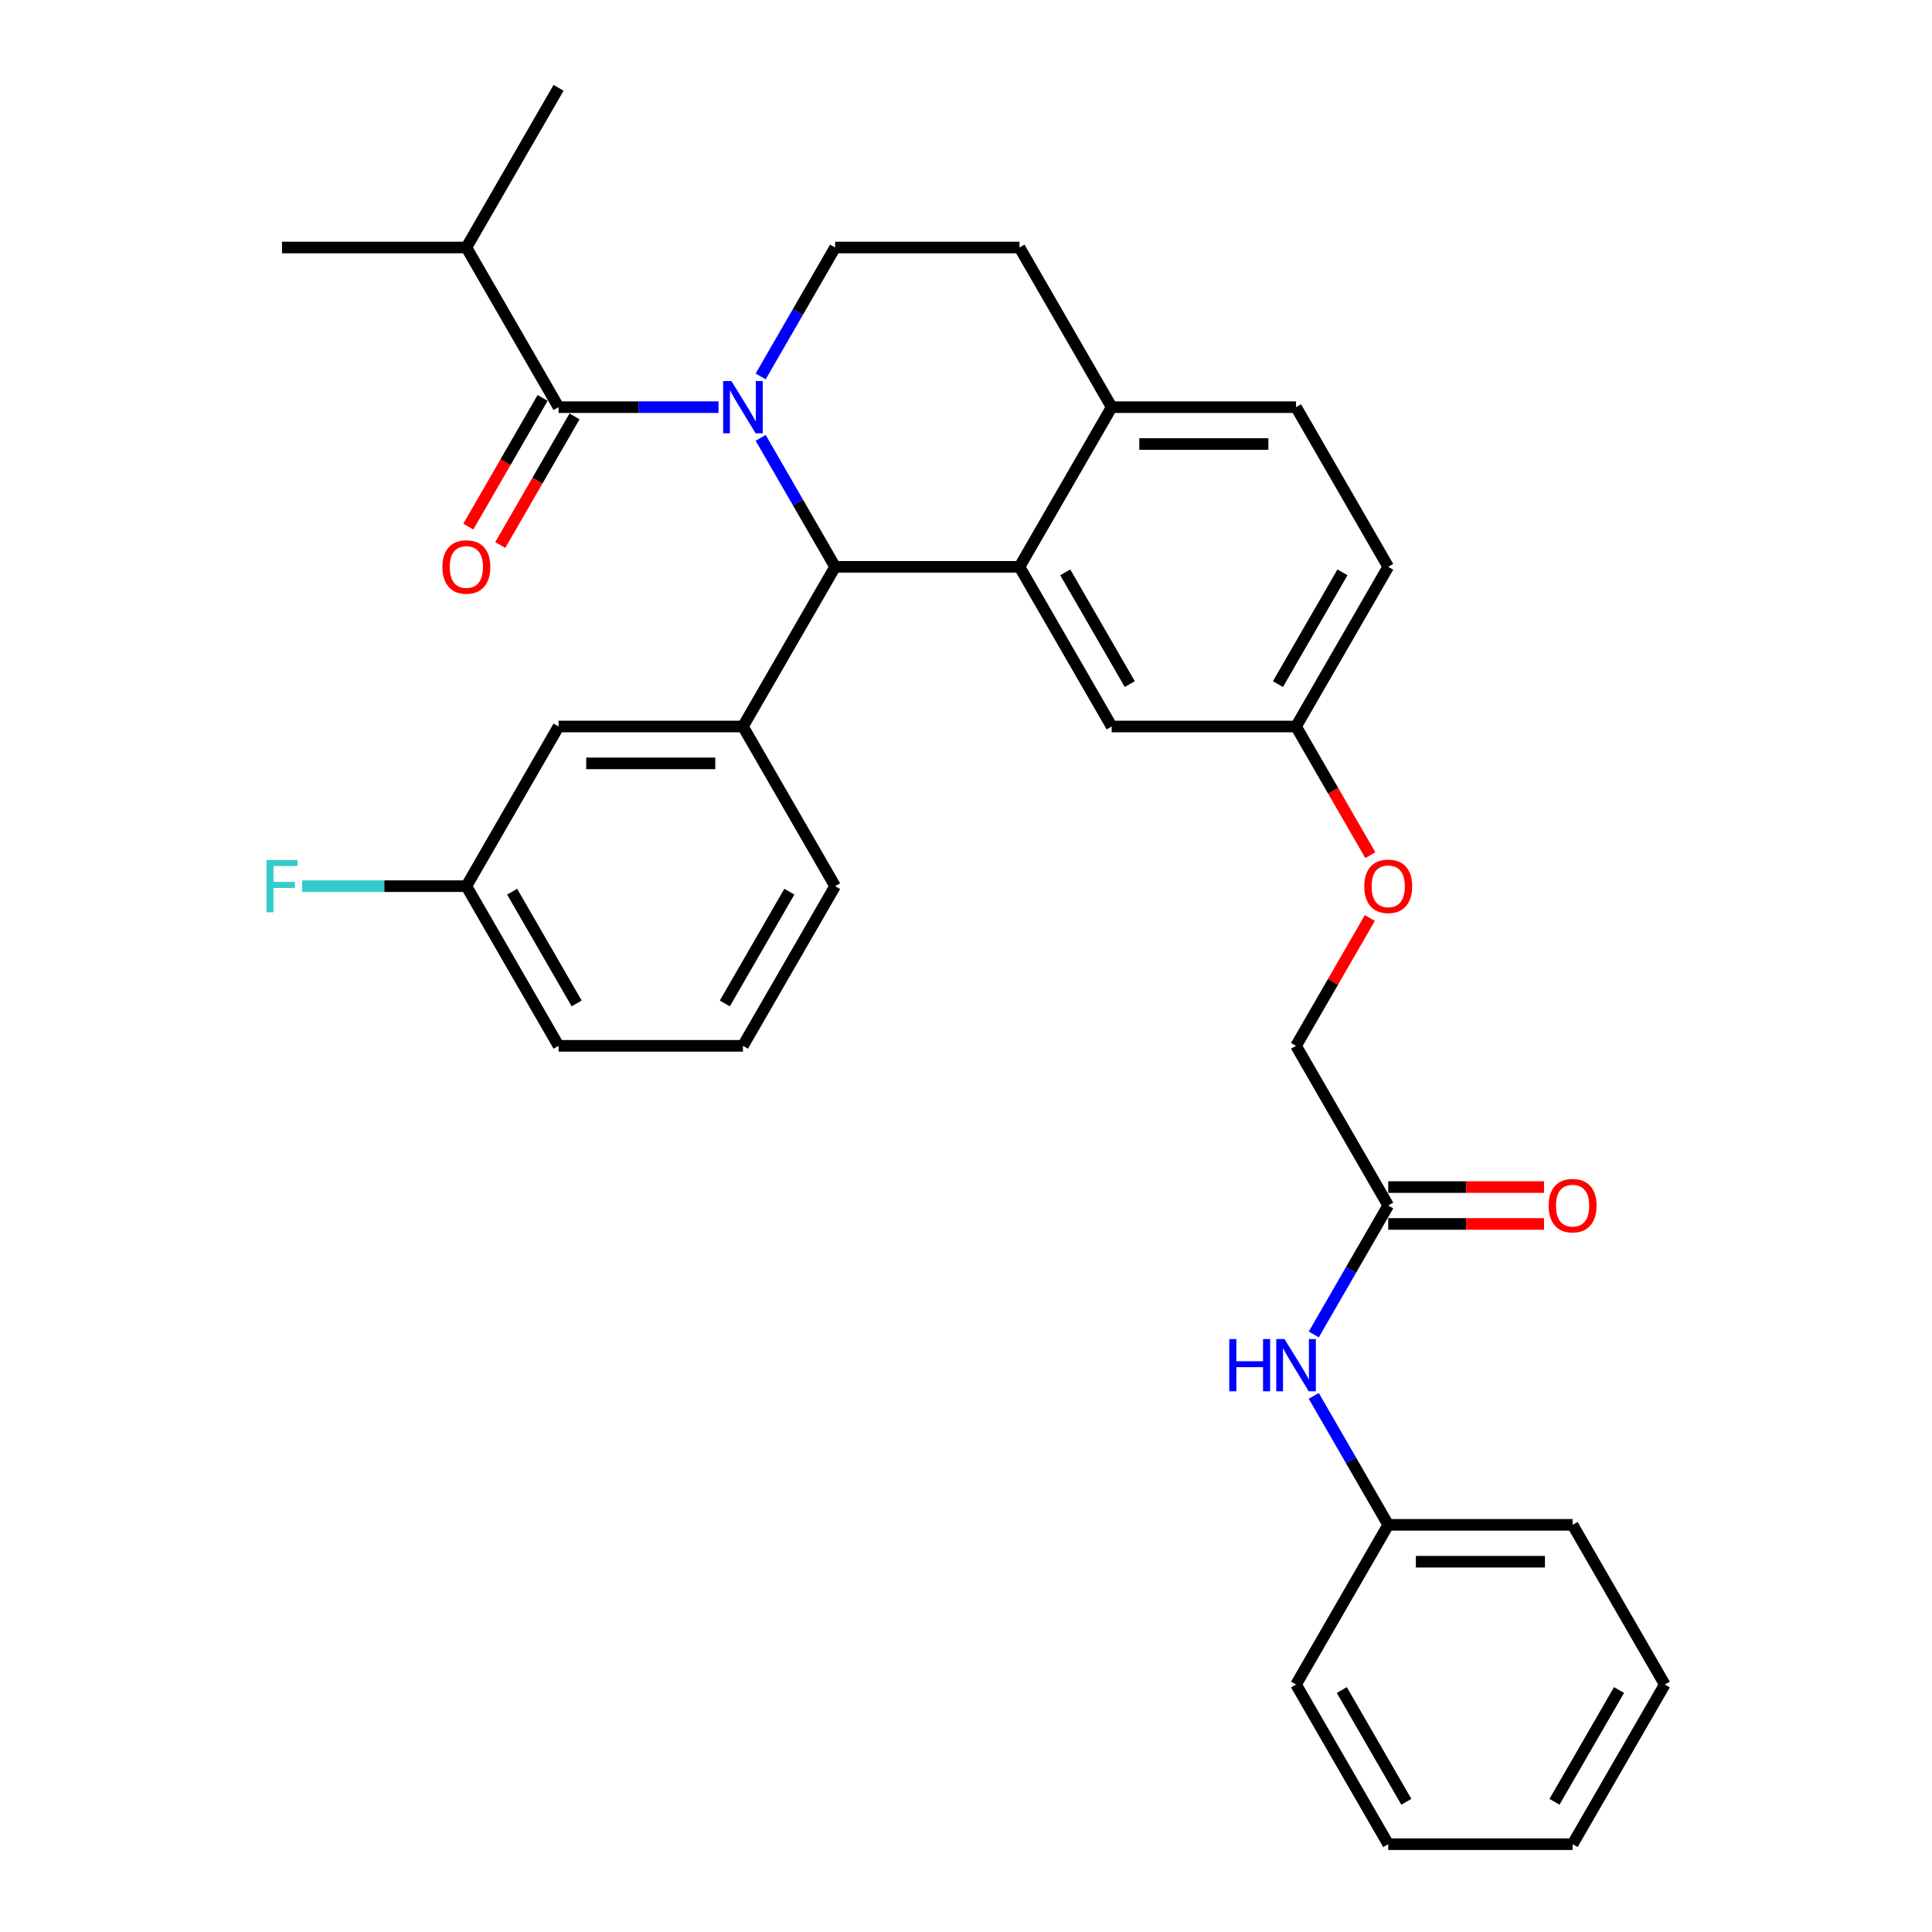 <?xml version='1.0' encoding='iso-8859-1'?>
<svg version='1.1' baseProfile='full'
              xmlns='http://www.w3.org/2000/svg'
                      xmlns:rdkit='http://www.rdkit.org/xml'
                      xmlns:xlink='http://www.w3.org/1999/xlink'
                  xml:space='preserve'
width='1000px' height='1000px' viewBox='0 0 1000 1000'>
<!-- END OF HEADER -->
<rect style='opacity:1.0;fill:#FFFFFF;stroke:none' width='1000' height='1000' x='0' y='0'> </rect>
<path class='bond-0' d='M 861.689,871.901 L 813.974,954.545' style='fill:none;fill-rule:evenodd;stroke:#000000;stroke-width:6px;stroke-linecap:butt;stroke-linejoin:miter;stroke-opacity:1' />
<path class='bond-0' d='M 838.003,874.755 L 804.602,932.606' style='fill:none;fill-rule:evenodd;stroke:#000000;stroke-width:6px;stroke-linecap:butt;stroke-linejoin:miter;stroke-opacity:1' />
<path class='bond-1' d='M 861.689,871.901 L 813.974,789.256' style='fill:none;fill-rule:evenodd;stroke:#000000;stroke-width:6px;stroke-linecap:butt;stroke-linejoin:miter;stroke-opacity:1' />
<path class='bond-2' d='M 718.544,623.967 L 699.276,657.34' style='fill:none;fill-rule:evenodd;stroke:#000000;stroke-width:6px;stroke-linecap:butt;stroke-linejoin:miter;stroke-opacity:1' />
<path class='bond-2' d='M 699.276,657.34 L 680.008,690.713' style='fill:none;fill-rule:evenodd;stroke:#0000FF;stroke-width:6px;stroke-linecap:butt;stroke-linejoin:miter;stroke-opacity:1' />
<path class='bond-3' d='M 718.544,633.51 L 758.863,633.51' style='fill:none;fill-rule:evenodd;stroke:#000000;stroke-width:6px;stroke-linecap:butt;stroke-linejoin:miter;stroke-opacity:1' />
<path class='bond-3' d='M 758.863,633.51 L 799.182,633.51' style='fill:none;fill-rule:evenodd;stroke:#FF0000;stroke-width:6px;stroke-linecap:butt;stroke-linejoin:miter;stroke-opacity:1' />
<path class='bond-3' d='M 718.544,614.424 L 758.863,614.424' style='fill:none;fill-rule:evenodd;stroke:#000000;stroke-width:6px;stroke-linecap:butt;stroke-linejoin:miter;stroke-opacity:1' />
<path class='bond-3' d='M 758.863,614.424 L 799.182,614.424' style='fill:none;fill-rule:evenodd;stroke:#FF0000;stroke-width:6px;stroke-linecap:butt;stroke-linejoin:miter;stroke-opacity:1' />
<path class='bond-4' d='M 718.544,623.967 L 670.829,541.322' style='fill:none;fill-rule:evenodd;stroke:#000000;stroke-width:6px;stroke-linecap:butt;stroke-linejoin:miter;stroke-opacity:1' />
<path class='bond-5' d='M 680.008,722.51 L 699.276,755.883' style='fill:none;fill-rule:evenodd;stroke:#0000FF;stroke-width:6px;stroke-linecap:butt;stroke-linejoin:miter;stroke-opacity:1' />
<path class='bond-5' d='M 699.276,755.883 L 718.544,789.256' style='fill:none;fill-rule:evenodd;stroke:#000000;stroke-width:6px;stroke-linecap:butt;stroke-linejoin:miter;stroke-opacity:1' />
<path class='bond-6' d='M 813.974,954.545 L 718.544,954.545' style='fill:none;fill-rule:evenodd;stroke:#000000;stroke-width:6px;stroke-linecap:butt;stroke-linejoin:miter;stroke-opacity:1' />
<path class='bond-7' d='M 718.544,293.388 L 670.829,376.033' style='fill:none;fill-rule:evenodd;stroke:#000000;stroke-width:6px;stroke-linecap:butt;stroke-linejoin:miter;stroke-opacity:1' />
<path class='bond-7' d='M 694.858,296.242 L 661.458,354.093' style='fill:none;fill-rule:evenodd;stroke:#000000;stroke-width:6px;stroke-linecap:butt;stroke-linejoin:miter;stroke-opacity:1' />
<path class='bond-8' d='M 718.544,293.388 L 670.829,210.744' style='fill:none;fill-rule:evenodd;stroke:#000000;stroke-width:6px;stroke-linecap:butt;stroke-linejoin:miter;stroke-opacity:1' />
<path class='bond-9' d='M 670.829,376.033 L 575.4,376.033' style='fill:none;fill-rule:evenodd;stroke:#000000;stroke-width:6px;stroke-linecap:butt;stroke-linejoin:miter;stroke-opacity:1' />
<path class='bond-10' d='M 670.829,376.033 L 690.053,409.33' style='fill:none;fill-rule:evenodd;stroke:#000000;stroke-width:6px;stroke-linecap:butt;stroke-linejoin:miter;stroke-opacity:1' />
<path class='bond-10' d='M 690.053,409.33 L 709.277,442.626' style='fill:none;fill-rule:evenodd;stroke:#FF0000;stroke-width:6px;stroke-linecap:butt;stroke-linejoin:miter;stroke-opacity:1' />
<path class='bond-11' d='M 575.4,376.033 L 527.685,293.388' style='fill:none;fill-rule:evenodd;stroke:#000000;stroke-width:6px;stroke-linecap:butt;stroke-linejoin:miter;stroke-opacity:1' />
<path class='bond-11' d='M 584.771,354.093 L 551.371,296.242' style='fill:none;fill-rule:evenodd;stroke:#000000;stroke-width:6px;stroke-linecap:butt;stroke-linejoin:miter;stroke-opacity:1' />
<path class='bond-12' d='M 670.829,210.744 L 575.4,210.744' style='fill:none;fill-rule:evenodd;stroke:#000000;stroke-width:6px;stroke-linecap:butt;stroke-linejoin:miter;stroke-opacity:1' />
<path class='bond-12' d='M 656.515,229.83 L 589.714,229.83' style='fill:none;fill-rule:evenodd;stroke:#000000;stroke-width:6px;stroke-linecap:butt;stroke-linejoin:miter;stroke-opacity:1' />
<path class='bond-13' d='M 575.4,210.744 L 527.685,293.388' style='fill:none;fill-rule:evenodd;stroke:#000000;stroke-width:6px;stroke-linecap:butt;stroke-linejoin:miter;stroke-opacity:1' />
<path class='bond-14' d='M 575.4,210.744 L 527.685,128.099' style='fill:none;fill-rule:evenodd;stroke:#000000;stroke-width:6px;stroke-linecap:butt;stroke-linejoin:miter;stroke-opacity:1' />
<path class='bond-15' d='M 527.685,293.388 L 432.255,293.388' style='fill:none;fill-rule:evenodd;stroke:#000000;stroke-width:6px;stroke-linecap:butt;stroke-linejoin:miter;stroke-opacity:1' />
<path class='bond-16' d='M 432.255,293.388 L 384.54,376.033' style='fill:none;fill-rule:evenodd;stroke:#000000;stroke-width:6px;stroke-linecap:butt;stroke-linejoin:miter;stroke-opacity:1' />
<path class='bond-17' d='M 432.255,293.388 L 412.987,260.015' style='fill:none;fill-rule:evenodd;stroke:#000000;stroke-width:6px;stroke-linecap:butt;stroke-linejoin:miter;stroke-opacity:1' />
<path class='bond-17' d='M 412.987,260.015 L 393.719,226.642' style='fill:none;fill-rule:evenodd;stroke:#0000FF;stroke-width:6px;stroke-linecap:butt;stroke-linejoin:miter;stroke-opacity:1' />
<path class='bond-18' d='M 393.719,194.845 L 412.987,161.472' style='fill:none;fill-rule:evenodd;stroke:#0000FF;stroke-width:6px;stroke-linecap:butt;stroke-linejoin:miter;stroke-opacity:1' />
<path class='bond-18' d='M 412.987,161.472 L 432.255,128.099' style='fill:none;fill-rule:evenodd;stroke:#000000;stroke-width:6px;stroke-linecap:butt;stroke-linejoin:miter;stroke-opacity:1' />
<path class='bond-19' d='M 371.905,210.744 L 330.508,210.744' style='fill:none;fill-rule:evenodd;stroke:#0000FF;stroke-width:6px;stroke-linecap:butt;stroke-linejoin:miter;stroke-opacity:1' />
<path class='bond-19' d='M 330.508,210.744 L 289.11,210.744' style='fill:none;fill-rule:evenodd;stroke:#000000;stroke-width:6px;stroke-linecap:butt;stroke-linejoin:miter;stroke-opacity:1' />
<path class='bond-20' d='M 432.255,128.099 L 527.685,128.099' style='fill:none;fill-rule:evenodd;stroke:#000000;stroke-width:6px;stroke-linecap:butt;stroke-linejoin:miter;stroke-opacity:1' />
<path class='bond-21' d='M 709.035,475.149 L 689.932,508.236' style='fill:none;fill-rule:evenodd;stroke:#FF0000;stroke-width:6px;stroke-linecap:butt;stroke-linejoin:miter;stroke-opacity:1' />
<path class='bond-21' d='M 689.932,508.236 L 670.829,541.322' style='fill:none;fill-rule:evenodd;stroke:#000000;stroke-width:6px;stroke-linecap:butt;stroke-linejoin:miter;stroke-opacity:1' />
<path class='bond-22' d='M 241.395,128.099 L 145.966,128.099' style='fill:none;fill-rule:evenodd;stroke:#000000;stroke-width:6px;stroke-linecap:butt;stroke-linejoin:miter;stroke-opacity:1' />
<path class='bond-23' d='M 241.395,128.099 L 289.11,45.455' style='fill:none;fill-rule:evenodd;stroke:#000000;stroke-width:6px;stroke-linecap:butt;stroke-linejoin:miter;stroke-opacity:1' />
<path class='bond-24' d='M 241.395,128.099 L 289.11,210.744' style='fill:none;fill-rule:evenodd;stroke:#000000;stroke-width:6px;stroke-linecap:butt;stroke-linejoin:miter;stroke-opacity:1' />
<path class='bond-25' d='M 280.846,205.972 L 261.622,239.269' style='fill:none;fill-rule:evenodd;stroke:#000000;stroke-width:6px;stroke-linecap:butt;stroke-linejoin:miter;stroke-opacity:1' />
<path class='bond-25' d='M 261.622,239.269 L 242.398,272.566' style='fill:none;fill-rule:evenodd;stroke:#FF0000;stroke-width:6px;stroke-linecap:butt;stroke-linejoin:miter;stroke-opacity:1' />
<path class='bond-25' d='M 297.375,215.515 L 278.151,248.812' style='fill:none;fill-rule:evenodd;stroke:#000000;stroke-width:6px;stroke-linecap:butt;stroke-linejoin:miter;stroke-opacity:1' />
<path class='bond-25' d='M 278.151,248.812 L 258.927,282.109' style='fill:none;fill-rule:evenodd;stroke:#FF0000;stroke-width:6px;stroke-linecap:butt;stroke-linejoin:miter;stroke-opacity:1' />
<path class='bond-26' d='M 384.54,376.033 L 289.11,376.033' style='fill:none;fill-rule:evenodd;stroke:#000000;stroke-width:6px;stroke-linecap:butt;stroke-linejoin:miter;stroke-opacity:1' />
<path class='bond-26' d='M 370.226,395.119 L 303.425,395.119' style='fill:none;fill-rule:evenodd;stroke:#000000;stroke-width:6px;stroke-linecap:butt;stroke-linejoin:miter;stroke-opacity:1' />
<path class='bond-27' d='M 384.54,376.033 L 432.255,458.678' style='fill:none;fill-rule:evenodd;stroke:#000000;stroke-width:6px;stroke-linecap:butt;stroke-linejoin:miter;stroke-opacity:1' />
<path class='bond-28' d='M 289.11,376.033 L 241.395,458.678' style='fill:none;fill-rule:evenodd;stroke:#000000;stroke-width:6px;stroke-linecap:butt;stroke-linejoin:miter;stroke-opacity:1' />
<path class='bond-29' d='M 241.395,458.678 L 198.891,458.678' style='fill:none;fill-rule:evenodd;stroke:#000000;stroke-width:6px;stroke-linecap:butt;stroke-linejoin:miter;stroke-opacity:1' />
<path class='bond-29' d='M 198.891,458.678 L 156.386,458.678' style='fill:none;fill-rule:evenodd;stroke:#33CCCC;stroke-width:6px;stroke-linecap:butt;stroke-linejoin:miter;stroke-opacity:1' />
<path class='bond-30' d='M 241.395,458.678 L 289.11,541.322' style='fill:none;fill-rule:evenodd;stroke:#000000;stroke-width:6px;stroke-linecap:butt;stroke-linejoin:miter;stroke-opacity:1' />
<path class='bond-30' d='M 265.081,461.531 L 298.482,519.383' style='fill:none;fill-rule:evenodd;stroke:#000000;stroke-width:6px;stroke-linecap:butt;stroke-linejoin:miter;stroke-opacity:1' />
<path class='bond-31' d='M 432.255,458.678 L 384.54,541.322' style='fill:none;fill-rule:evenodd;stroke:#000000;stroke-width:6px;stroke-linecap:butt;stroke-linejoin:miter;stroke-opacity:1' />
<path class='bond-31' d='M 408.569,461.531 L 375.168,519.383' style='fill:none;fill-rule:evenodd;stroke:#000000;stroke-width:6px;stroke-linecap:butt;stroke-linejoin:miter;stroke-opacity:1' />
<path class='bond-32' d='M 384.54,541.322 L 289.11,541.322' style='fill:none;fill-rule:evenodd;stroke:#000000;stroke-width:6px;stroke-linecap:butt;stroke-linejoin:miter;stroke-opacity:1' />
<path class='bond-33' d='M 718.544,954.545 L 670.829,871.901' style='fill:none;fill-rule:evenodd;stroke:#000000;stroke-width:6px;stroke-linecap:butt;stroke-linejoin:miter;stroke-opacity:1' />
<path class='bond-33' d='M 727.916,932.606 L 694.516,874.755' style='fill:none;fill-rule:evenodd;stroke:#000000;stroke-width:6px;stroke-linecap:butt;stroke-linejoin:miter;stroke-opacity:1' />
<path class='bond-34' d='M 670.829,871.901 L 718.544,789.256' style='fill:none;fill-rule:evenodd;stroke:#000000;stroke-width:6px;stroke-linecap:butt;stroke-linejoin:miter;stroke-opacity:1' />
<path class='bond-35' d='M 718.544,789.256 L 813.974,789.256' style='fill:none;fill-rule:evenodd;stroke:#000000;stroke-width:6px;stroke-linecap:butt;stroke-linejoin:miter;stroke-opacity:1' />
<path class='bond-35' d='M 732.859,808.342 L 799.66,808.342' style='fill:none;fill-rule:evenodd;stroke:#000000;stroke-width:6px;stroke-linecap:butt;stroke-linejoin:miter;stroke-opacity:1' />
<path  class='atom-2' d='M 636.265 693.099
L 639.929 693.099
L 639.929 704.588
L 653.747 704.588
L 653.747 693.099
L 657.412 693.099
L 657.412 720.124
L 653.747 720.124
L 653.747 707.642
L 639.929 707.642
L 639.929 720.124
L 636.265 720.124
L 636.265 693.099
' fill='#0000FF'/>
<path  class='atom-2' d='M 664.856 693.099
L 673.711 707.413
Q 674.589 708.826, 676.002 711.383
Q 677.414 713.941, 677.49 714.093
L 677.49 693.099
L 681.079 693.099
L 681.079 720.124
L 677.376 720.124
L 667.871 704.474
Q 666.764 702.642, 665.581 700.542
Q 664.436 698.443, 664.092 697.794
L 664.092 720.124
L 660.58 720.124
L 660.58 693.099
L 664.856 693.099
' fill='#0000FF'/>
<path  class='atom-3' d='M 801.568 624.043
Q 801.568 617.554, 804.775 613.928
Q 807.981 610.301, 813.974 610.301
Q 819.967 610.301, 823.174 613.928
Q 826.38 617.554, 826.38 624.043
Q 826.38 630.609, 823.135 634.35
Q 819.891 638.052, 813.974 638.052
Q 808.019 638.052, 804.775 634.35
Q 801.568 630.647, 801.568 624.043
M 813.974 634.999
Q 818.097 634.999, 820.311 632.25
Q 822.563 629.464, 822.563 624.043
Q 822.563 618.737, 820.311 616.065
Q 818.097 613.355, 813.974 613.355
Q 809.852 613.355, 807.599 616.027
Q 805.385 618.699, 805.385 624.043
Q 805.385 629.502, 807.599 632.25
Q 809.852 634.999, 813.974 634.999
' fill='#FF0000'/>
<path  class='atom-12' d='M 378.566 197.231
L 387.422 211.545
Q 388.3 212.958, 389.712 215.515
Q 391.125 218.073, 391.201 218.225
L 391.201 197.231
L 394.789 197.231
L 394.789 224.257
L 391.087 224.257
L 381.582 208.606
Q 380.475 206.774, 379.291 204.674
Q 378.146 202.575, 377.803 201.926
L 377.803 224.257
L 374.291 224.257
L 374.291 197.231
L 378.566 197.231
' fill='#0000FF'/>
<path  class='atom-15' d='M 706.138 458.754
Q 706.138 452.265, 709.345 448.638
Q 712.551 445.012, 718.544 445.012
Q 724.537 445.012, 727.744 448.638
Q 730.95 452.265, 730.95 458.754
Q 730.95 465.32, 727.706 469.06
Q 724.461 472.763, 718.544 472.763
Q 712.589 472.763, 709.345 469.06
Q 706.138 465.358, 706.138 458.754
M 718.544 469.709
Q 722.667 469.709, 724.881 466.961
Q 727.133 464.174, 727.133 458.754
Q 727.133 453.448, 724.881 450.776
Q 722.667 448.066, 718.544 448.066
Q 714.422 448.066, 712.17 450.738
Q 709.956 453.41, 709.956 458.754
Q 709.956 464.213, 712.17 466.961
Q 714.422 469.709, 718.544 469.709
' fill='#FF0000'/>
<path  class='atom-18' d='M 228.989 293.465
Q 228.989 286.976, 232.196 283.349
Q 235.402 279.723, 241.395 279.723
Q 247.388 279.723, 250.595 283.349
Q 253.801 286.976, 253.801 293.465
Q 253.801 300.03, 250.557 303.771
Q 247.312 307.474, 241.395 307.474
Q 235.441 307.474, 232.196 303.771
Q 228.989 300.069, 228.989 293.465
M 241.395 304.42
Q 245.518 304.42, 247.732 301.672
Q 249.984 298.885, 249.984 293.465
Q 249.984 288.159, 247.732 285.487
Q 245.518 282.777, 241.395 282.777
Q 237.273 282.777, 235.021 285.449
Q 232.807 288.121, 232.807 293.465
Q 232.807 298.923, 235.021 301.672
Q 237.273 304.42, 241.395 304.42
' fill='#FF0000'/>
<path  class='atom-23' d='M 137.93 445.165
L 154.001 445.165
L 154.001 448.257
L 141.557 448.257
L 141.557 456.464
L 152.627 456.464
L 152.627 459.594
L 141.557 459.594
L 141.557 472.191
L 137.93 472.191
L 137.93 445.165
' fill='#33CCCC'/>
</svg>
